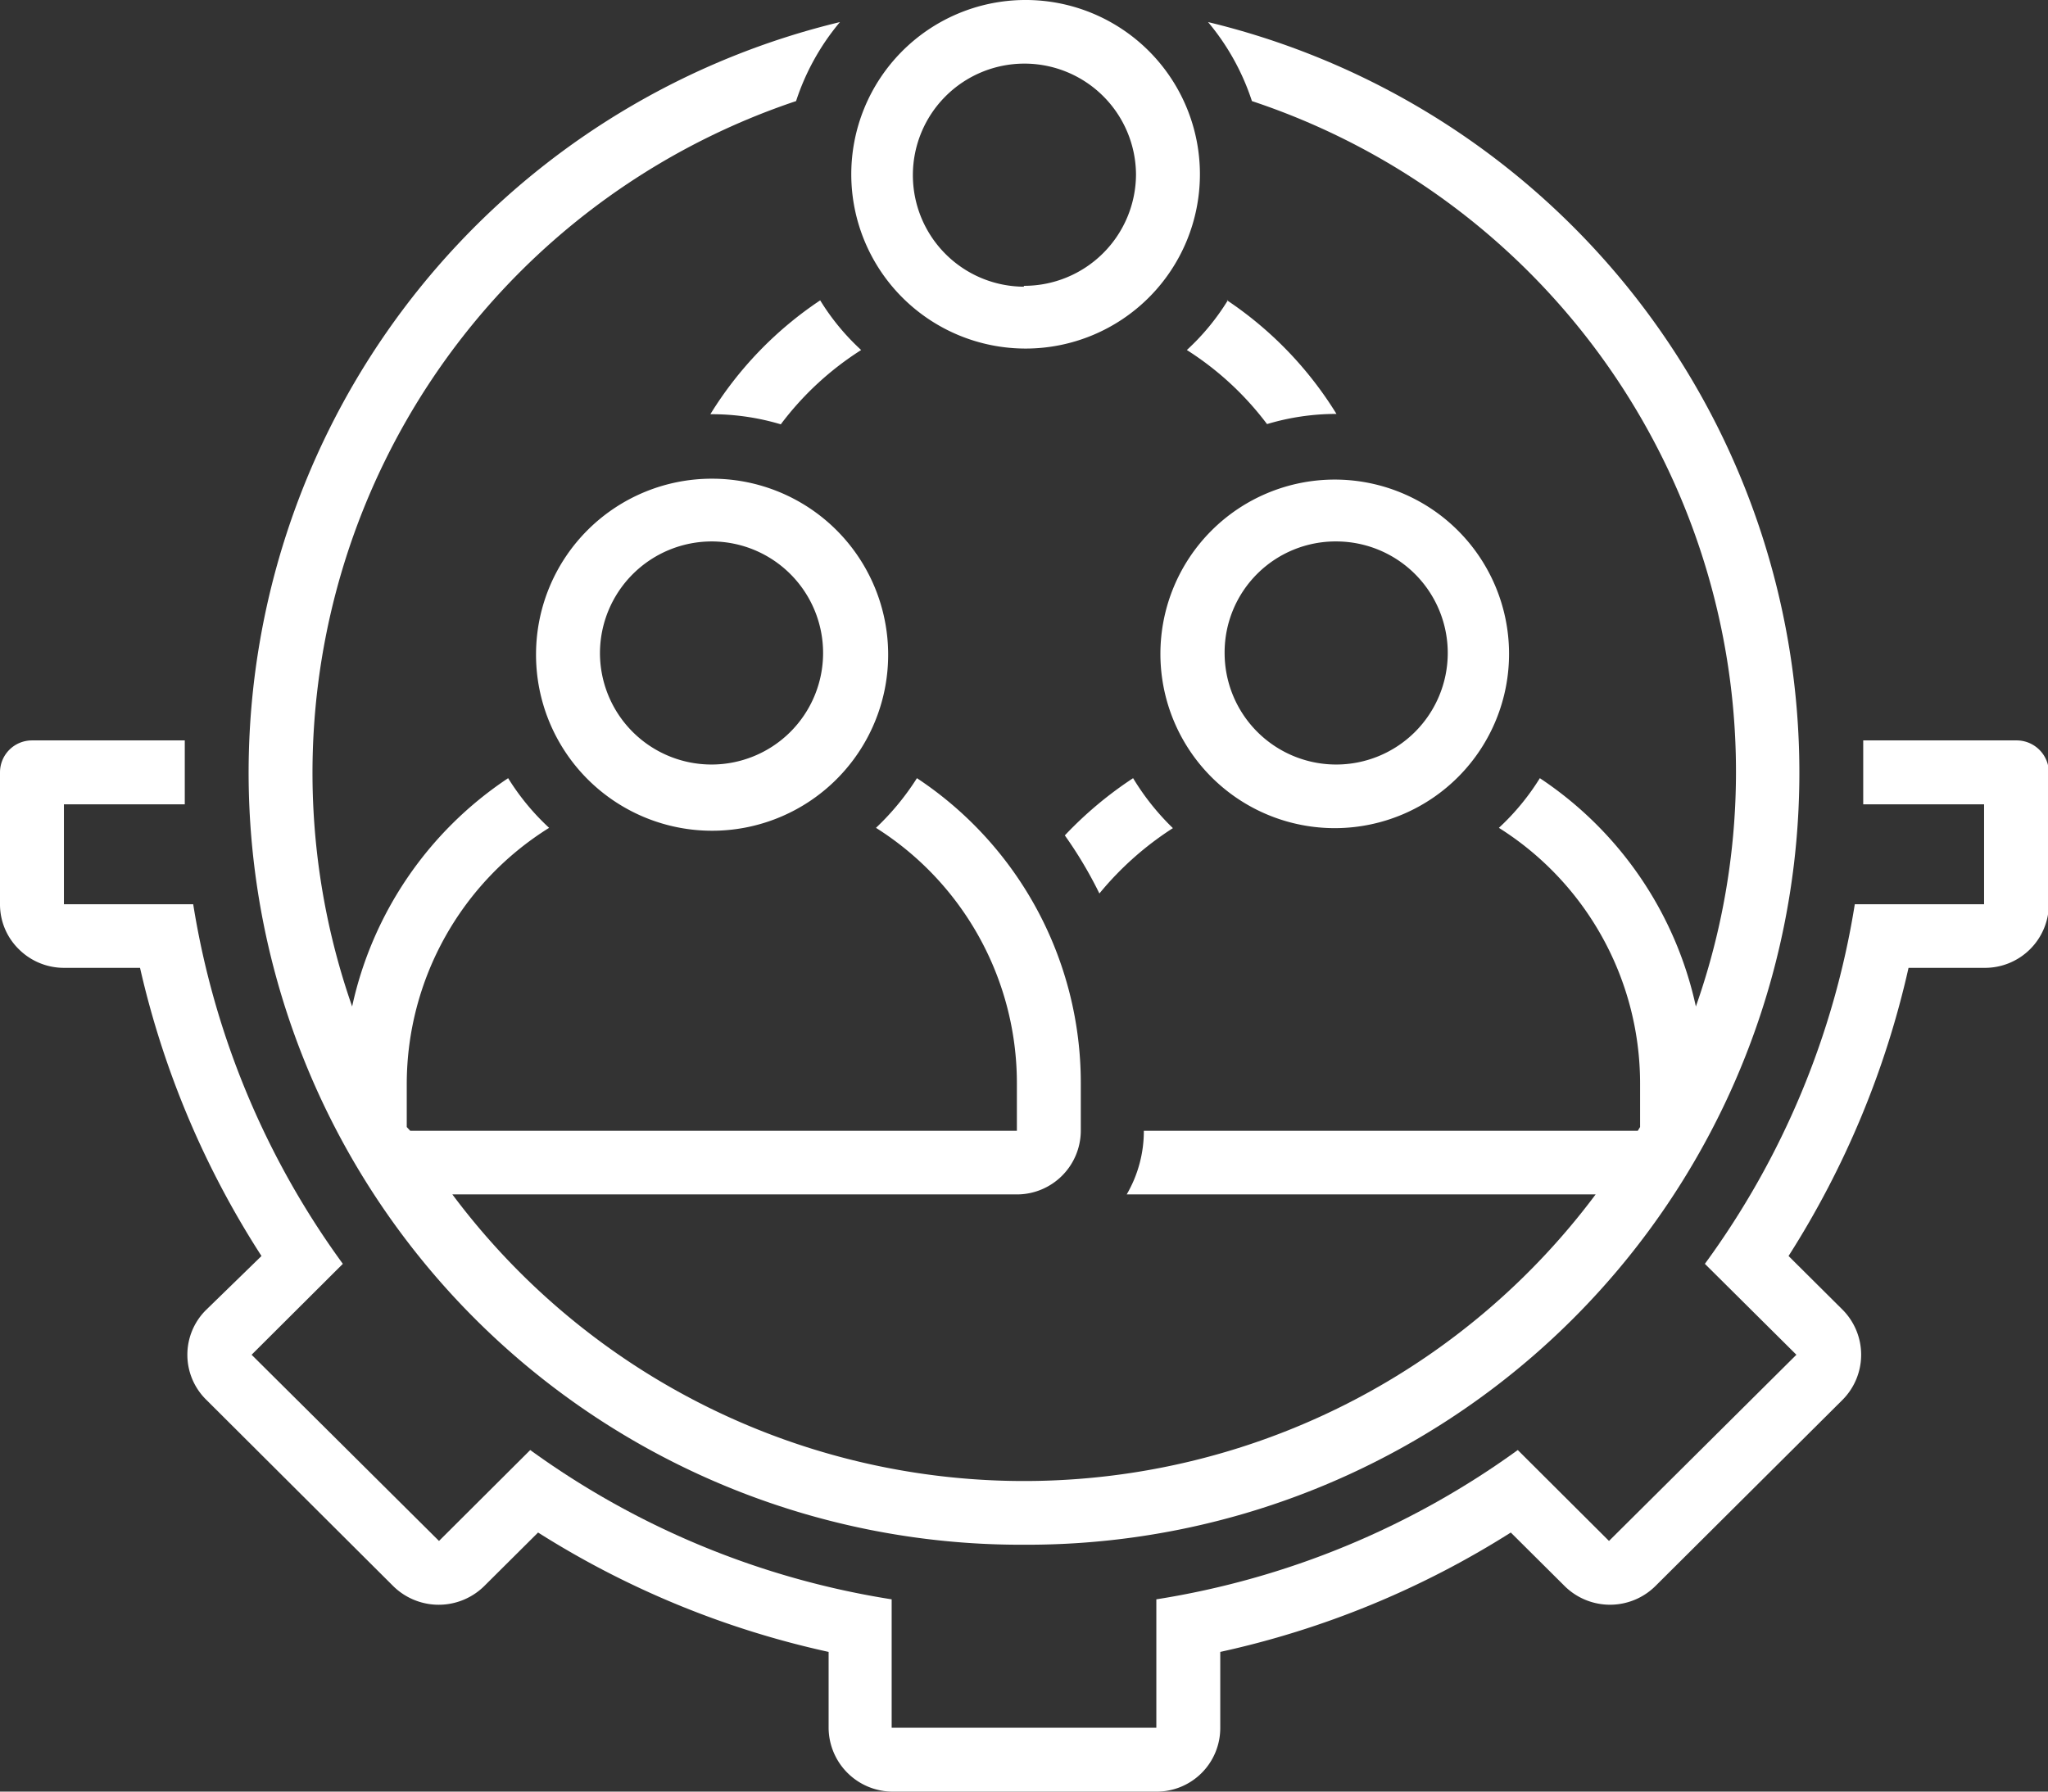 <?xml version="1.0" encoding="UTF-8"?> <svg xmlns="http://www.w3.org/2000/svg" viewBox="0 0 70.49 61.68"><rect x="0" y="0" width="70.49" height="61.68" fill="#333333" stroke="none"/><defs><style>.cls-1{fill:#fff;}</style></defs><g id="Layer_2" data-name="Layer 2"><g id="Layer_1-2" data-name="Layer 1"><path class="cls-1" d="M35.24,53.18A26.58,26.58,0,0,0,41.58.76a8.18,8.18,0,0,1,1.51,2.72A24.33,24.33,0,0,1,58.37,34.65,12.66,12.66,0,0,0,53,26.79a8.23,8.23,0,0,1-1.41,1.71,10.4,10.4,0,0,1,4.86,8.78V38.8l-.08.13h-17a4.33,4.33,0,0,1-.59,2.19H54.92a24.55,24.55,0,0,1-39.35,0H35a2.2,2.2,0,0,0,2.2-2.19V37.28a12.58,12.58,0,0,0-5.64-10.49,8.92,8.92,0,0,1-1.41,1.71A10.39,10.39,0,0,1,35,37.28v1.65H14.12L14,38.8V37.28A10.4,10.4,0,0,1,18.9,28.5a8.23,8.23,0,0,1-1.41-1.71,12.66,12.66,0,0,0-5.37,7.86A24.39,24.39,0,0,1,27.4,3.48,8.18,8.18,0,0,1,28.91.76a26.58,26.58,0,0,0,6.34,52.42Z"></path><path class="cls-1" d="M35.24,0A6,6,0,1,0,41.3,6a6,6,0,0,0-6.06-6Zm0,9.87A3.84,3.84,0,1,1,39.1,6a3.85,3.85,0,0,1-3.86,3.84Z"></path><path class="cls-1" d="M42.26,10.34a8,8,0,0,1-1.41,1.71,10.48,10.48,0,0,1,2.76,2.55A8.29,8.29,0,0,1,46,14.25H46a12.74,12.74,0,0,0-3.78-3.92Z"></path><path class="cls-1" d="M46,28.51a6,6,0,1,0-6.06-6,6,6,0,0,0,6.06,6Zm0-9.87a3.84,3.84,0,1,1-3.85,3.84A3.82,3.82,0,0,1,46,18.64Z"></path><path class="cls-1" d="M26.88,14.6a10.48,10.48,0,0,1,2.76-2.55,8,8,0,0,1-1.41-1.71,12.74,12.74,0,0,0-3.78,3.92h.06a8.29,8.29,0,0,1,2.37.35Z"></path><path class="cls-1" d="M18.45,22.48a6.06,6.06,0,1,0,6.06-6,6.05,6.05,0,0,0-6.06,6Zm6.06-3.84a3.84,3.84,0,1,1-3.86,3.84,3.85,3.85,0,0,1,3.86-3.84Z"></path><path class="cls-1" d="M69.39,25.49H64.13c0,.37,0,.73,0,1.1s0,.73,0,1.1h4.16v3.44H63.84a28.55,28.55,0,0,1-5.16,12.38l3.15,3.13-6.45,6.41-3.14-3.13A28.87,28.87,0,0,1,39.8,55.06v4.42H30.69V55.06a28.82,28.82,0,0,1-12.44-5.14l-3.14,3.13L8.66,46.64l3.14-3.13h0A28.66,28.66,0,0,1,6.65,31.13H2.2V27.69H6.36c0-.37,0-.73,0-1.1s0-.73,0-1.1H1.1A1.1,1.1,0,0,0,0,26.59v4.54a2.16,2.16,0,0,0,.65,1.55,2.2,2.2,0,0,0,1.55.64H4.82A30.92,30.92,0,0,0,9,43.24L7.1,45.09a2.17,2.17,0,0,0,0,3.1l6.44,6.42a2.23,2.23,0,0,0,3.12,0l1.86-1.85h0a31.15,31.15,0,0,0,10,4.11v2.61a2.21,2.21,0,0,0,2.21,2.2H39.8a2.19,2.19,0,0,0,2.2-2.2V56.87a31.11,31.11,0,0,0,10-4.11l1.86,1.85h0a2.22,2.22,0,0,0,3.11,0l6.45-6.42h0a2.2,2.2,0,0,0,0-3.1l-1.86-1.85a31.12,31.12,0,0,0,4.13-9.92h2.63a2.2,2.2,0,0,0,2.2-2.19V26.59a1.11,1.11,0,0,0-1.1-1.1Z"></path><path class="cls-1" d="M36.65,28.76a14.34,14.34,0,0,1,1.19,2,10.84,10.84,0,0,1,2.53-2.25A8.56,8.56,0,0,1,39,26.79,13.16,13.16,0,0,0,36.65,28.76Z"></path></g></g></svg> 
